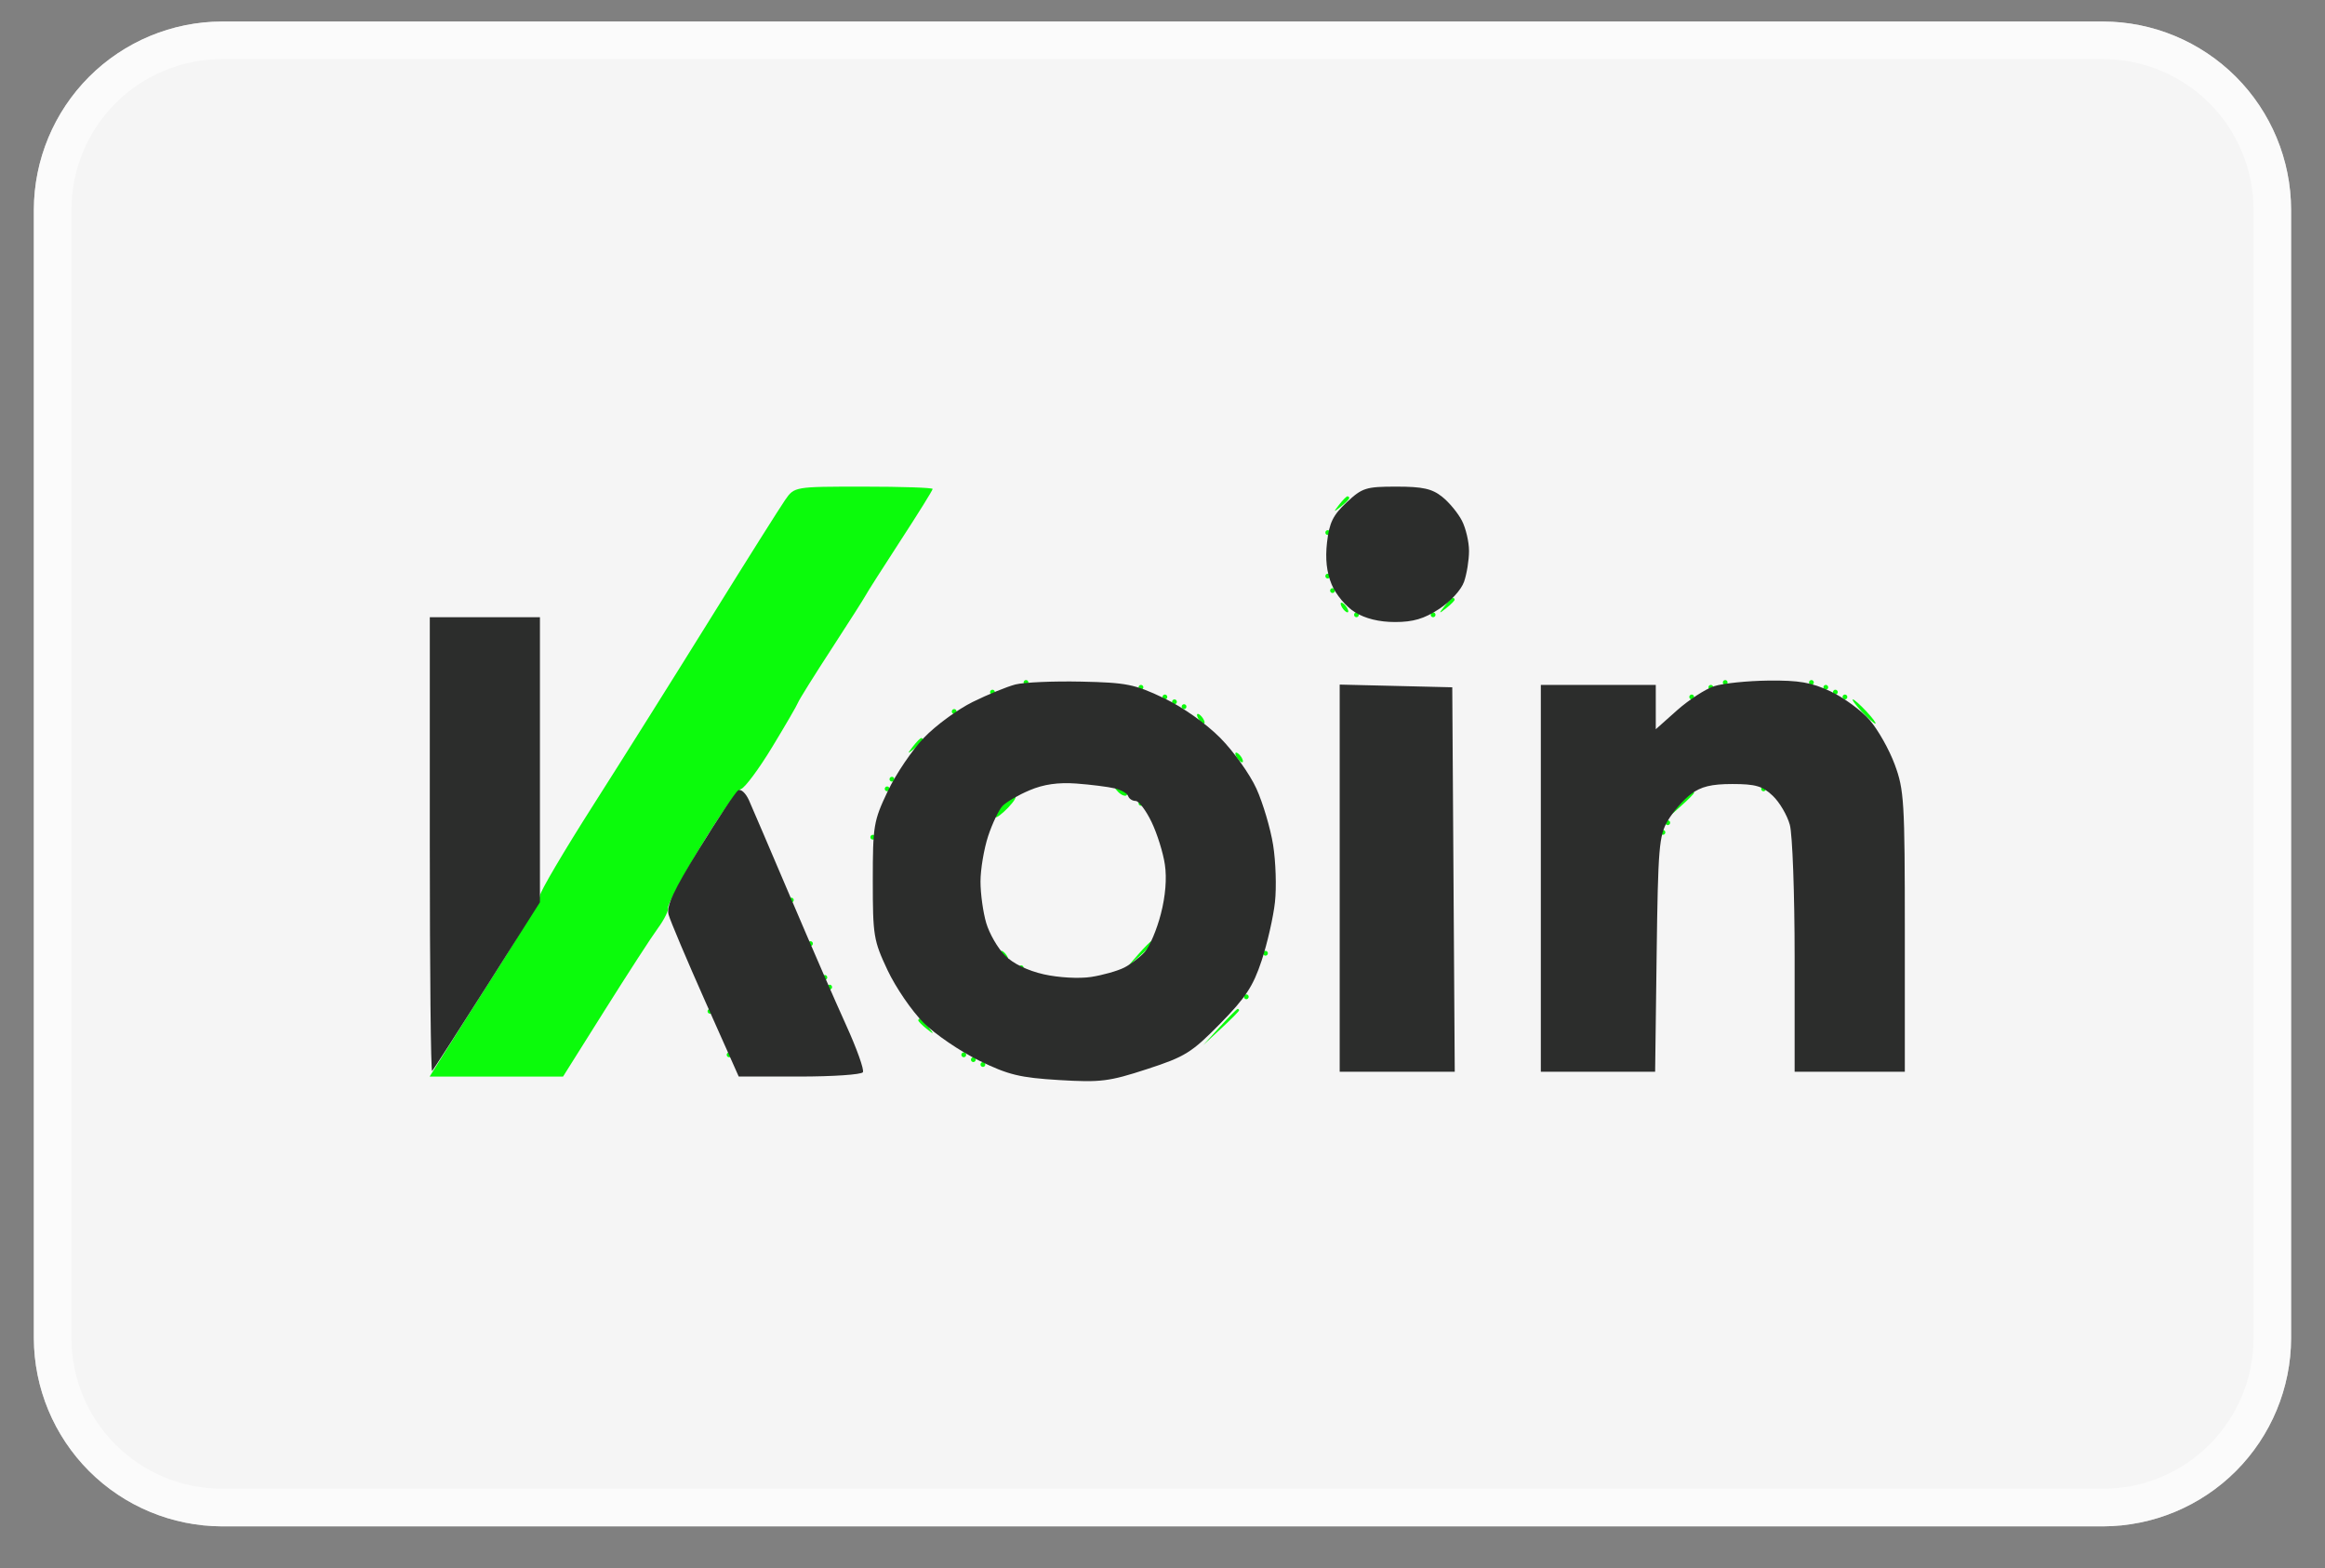 <svg width="43" height="29" viewBox="0 0 43 29" fill="none" xmlns="http://www.w3.org/2000/svg">
<rect x="0" y="0" width="43" height="29" fill="#808080" stroke="none"/>
<g clip-path="url(#clip0_87_2124)">
<path d="M42.373 24.75C42.371 25.672 42.003 26.555 41.352 27.207C40.7 27.859 39.816 28.226 38.895 28.229H4.105C3.184 28.226 2.3 27.859 1.648 27.207C0.997 26.555 0.629 25.672 0.626 24.75L0.626 3.877C0.629 2.955 0.997 2.072 1.648 1.42C2.3 0.768 3.184 0.4 4.105 0.398L38.895 0.398C39.816 0.4 40.7 0.768 41.352 1.42C42.003 2.072 42.371 2.955 42.373 3.877V24.75Z" fill="#F5F5F5"/>
<path opacity="0.6" d="M38.895 0.398H4.105C3.184 0.4 2.3 0.768 1.648 1.42C0.997 2.072 0.629 2.955 0.626 3.877L0.626 24.75C0.629 25.672 0.997 26.555 1.648 27.207C2.3 27.859 3.184 28.226 4.105 28.229H38.895C39.816 28.226 40.7 27.859 41.352 27.207C42.003 26.555 42.371 25.672 42.373 24.75V3.877C42.371 2.955 42.003 2.072 41.352 1.42C40.7 0.768 39.816 0.4 38.895 0.398V0.398ZM38.895 1.093C39.633 1.093 40.341 1.387 40.862 1.909C41.384 2.431 41.678 3.138 41.678 3.877V24.75C41.678 25.488 41.384 26.196 40.862 26.718C40.341 27.24 39.633 27.533 38.895 27.533H4.105C3.367 27.533 2.659 27.24 2.137 26.718C1.615 26.196 1.322 25.488 1.322 24.75V3.877C1.322 3.138 1.615 2.431 2.137 1.909C2.659 1.387 3.367 1.093 4.105 1.093H38.895Z" fill="white"/>
<path fill-rule="evenodd" clip-rule="evenodd" d="M14.521 9.246C14.427 9.381 13.812 10.357 13.155 11.415C12.499 12.472 11.517 14.035 10.974 14.887C10.43 15.74 9.986 16.494 9.986 16.564C9.986 16.633 9.634 17.244 9.203 17.92C8.773 18.597 8.314 19.321 8.184 19.53L7.946 19.911H9.18H10.413L11.186 18.681C11.611 18.005 12.053 17.322 12.169 17.165C12.285 17.007 12.369 16.837 12.356 16.786C12.344 16.736 12.612 16.231 12.953 15.665C13.294 15.1 13.633 14.616 13.706 14.592C13.779 14.567 14.038 14.218 14.281 13.817C14.525 13.415 14.741 13.044 14.76 12.992C14.78 12.939 15.059 12.492 15.38 11.999C15.701 11.505 15.984 11.061 16.009 11.012C16.033 10.963 16.323 10.509 16.651 10.004C16.98 9.499 17.249 9.066 17.249 9.043C17.249 9.019 16.673 9 15.97 9C14.692 9 14.692 9 14.521 9.246ZM24.766 9.335C24.656 9.477 24.659 9.48 24.799 9.369C24.885 9.302 24.954 9.231 24.954 9.213C24.954 9.194 24.939 9.179 24.921 9.179C24.902 9.179 24.833 9.249 24.766 9.335ZM24.512 9.85C24.512 9.874 24.531 9.894 24.556 9.894C24.58 9.894 24.6 9.874 24.6 9.85C24.6 9.825 24.58 9.805 24.556 9.805C24.531 9.805 24.512 9.825 24.512 9.85ZM24.512 10.655C24.512 10.679 24.531 10.699 24.556 10.699C24.58 10.699 24.6 10.679 24.6 10.655C24.6 10.63 24.58 10.61 24.556 10.61C24.531 10.61 24.512 10.63 24.512 10.655ZM24.6 10.923C24.6 10.947 24.62 10.967 24.644 10.967C24.669 10.967 24.689 10.947 24.689 10.923C24.689 10.898 24.669 10.878 24.644 10.878C24.62 10.878 24.6 10.898 24.6 10.923ZM26.714 11.213C26.604 11.355 26.607 11.358 26.748 11.247C26.833 11.18 26.903 11.109 26.903 11.091C26.903 11.072 26.888 11.057 26.869 11.057C26.851 11.057 26.781 11.127 26.714 11.213ZM24.822 11.236C24.852 11.285 24.896 11.325 24.921 11.325C24.945 11.325 24.94 11.285 24.91 11.236C24.88 11.187 24.835 11.146 24.811 11.146C24.787 11.146 24.791 11.187 24.822 11.236ZM25.043 11.37C25.043 11.395 25.063 11.415 25.087 11.415C25.112 11.415 25.131 11.395 25.131 11.37C25.131 11.345 25.112 11.325 25.087 11.325C25.063 11.325 25.043 11.345 25.043 11.37ZM26.46 11.37C26.46 11.395 26.48 11.415 26.504 11.415C26.529 11.415 26.549 11.395 26.549 11.37C26.549 11.345 26.529 11.325 26.504 11.325C26.48 11.325 26.46 11.345 26.46 11.37ZM18.931 12.622C18.931 12.646 18.951 12.667 18.976 12.667C19 12.667 19.02 12.646 19.02 12.622C19.02 12.597 19 12.577 18.976 12.577C18.951 12.577 18.931 12.597 18.931 12.622ZM31.863 12.622C31.863 12.646 31.883 12.667 31.907 12.667C31.932 12.667 31.951 12.646 31.951 12.622C31.951 12.597 31.932 12.577 31.907 12.577C31.883 12.577 31.863 12.597 31.863 12.622ZM33.457 12.622C33.457 12.646 33.477 12.667 33.502 12.667C33.526 12.667 33.546 12.646 33.546 12.622C33.546 12.597 33.526 12.577 33.502 12.577C33.477 12.577 33.457 12.597 33.457 12.622ZM21.057 12.711C21.057 12.736 21.077 12.756 21.102 12.756C21.126 12.756 21.146 12.736 21.146 12.711C21.146 12.687 21.126 12.667 21.102 12.667C21.077 12.667 21.057 12.687 21.057 12.711ZM31.597 12.711C31.597 12.736 31.617 12.756 31.642 12.756C31.666 12.756 31.686 12.736 31.686 12.711C31.686 12.687 31.666 12.667 31.642 12.667C31.617 12.667 31.597 12.687 31.597 12.711ZM33.723 12.711C33.723 12.736 33.743 12.756 33.767 12.756C33.792 12.756 33.812 12.736 33.812 12.711C33.812 12.687 33.792 12.667 33.767 12.667C33.743 12.667 33.723 12.687 33.723 12.711ZM18.311 12.801C18.311 12.825 18.331 12.845 18.356 12.845C18.38 12.845 18.4 12.825 18.4 12.801C18.4 12.776 18.38 12.756 18.356 12.756C18.331 12.756 18.311 12.776 18.311 12.801ZM33.9 12.801C33.9 12.825 33.92 12.845 33.944 12.845C33.969 12.845 33.989 12.825 33.989 12.801C33.989 12.776 33.969 12.756 33.944 12.756C33.92 12.756 33.9 12.776 33.9 12.801ZM21.5 12.89C21.5 12.915 21.52 12.935 21.544 12.935C21.569 12.935 21.589 12.915 21.589 12.89C21.589 12.866 21.569 12.845 21.544 12.845C21.52 12.845 21.5 12.866 21.5 12.89ZM31.243 12.89C31.243 12.915 31.263 12.935 31.287 12.935C31.312 12.935 31.331 12.915 31.331 12.89C31.331 12.866 31.312 12.845 31.287 12.845C31.263 12.845 31.243 12.866 31.243 12.89ZM34.077 12.89C34.077 12.915 34.097 12.935 34.121 12.935C34.146 12.935 34.166 12.915 34.166 12.89C34.166 12.866 34.146 12.845 34.121 12.845C34.097 12.845 34.077 12.866 34.077 12.89ZM21.677 12.98C21.677 13.004 21.697 13.024 21.721 13.024C21.746 13.024 21.766 13.004 21.766 12.98C21.766 12.955 21.746 12.935 21.721 12.935C21.697 12.935 21.677 12.955 21.677 12.98ZM34.431 13.159C34.546 13.281 34.66 13.382 34.684 13.382C34.708 13.382 34.635 13.281 34.52 13.159C34.406 13.036 34.292 12.935 34.268 12.935C34.243 12.935 34.317 13.036 34.431 13.159ZM21.854 13.069C21.854 13.094 21.874 13.114 21.899 13.114C21.923 13.114 21.943 13.094 21.943 13.069C21.943 13.044 21.923 13.024 21.899 13.024C21.874 13.024 21.854 13.044 21.854 13.069ZM17.603 13.159C17.603 13.183 17.623 13.203 17.647 13.203C17.672 13.203 17.692 13.183 17.692 13.159C17.692 13.134 17.672 13.114 17.647 13.114C17.623 13.114 17.603 13.134 17.603 13.159ZM22.164 13.293C22.195 13.342 22.239 13.382 22.263 13.382C22.288 13.382 22.283 13.342 22.253 13.293C22.223 13.243 22.178 13.203 22.154 13.203C22.13 13.203 22.134 13.243 22.164 13.293ZM16.883 13.807C16.773 13.949 16.776 13.952 16.916 13.841C17.002 13.773 17.072 13.703 17.072 13.684C17.072 13.666 17.056 13.65 17.038 13.65C17.02 13.65 16.95 13.721 16.883 13.807ZM22.873 14.008C22.903 14.057 22.948 14.098 22.972 14.098C22.996 14.098 22.992 14.057 22.962 14.008C22.931 13.959 22.887 13.919 22.863 13.919C22.838 13.919 22.843 13.959 22.873 14.008ZM16.451 14.411C16.451 14.435 16.471 14.455 16.496 14.455C16.52 14.455 16.54 14.435 16.54 14.411C16.54 14.386 16.52 14.366 16.496 14.366C16.471 14.366 16.451 14.386 16.451 14.411ZM16.363 14.589C16.363 14.614 16.383 14.634 16.407 14.634C16.432 14.634 16.451 14.614 16.451 14.589C16.451 14.565 16.432 14.545 16.407 14.545C16.383 14.545 16.363 14.565 16.363 14.589ZM20.679 14.645C20.739 14.706 20.811 14.734 20.838 14.706C20.865 14.679 20.816 14.629 20.729 14.595C20.603 14.547 20.593 14.557 20.679 14.645ZM32.572 14.589C32.572 14.614 32.591 14.634 32.616 14.634C32.64 14.634 32.66 14.614 32.66 14.589C32.66 14.565 32.64 14.545 32.616 14.545C32.591 14.545 32.572 14.565 32.572 14.589ZM31.059 14.88L30.844 15.126L31.088 14.909C31.222 14.79 31.331 14.679 31.331 14.663C31.331 14.647 31.319 14.634 31.303 14.634C31.287 14.634 31.177 14.745 31.059 14.88ZM18.532 14.903C18.444 15.002 18.388 15.097 18.408 15.115C18.428 15.132 18.535 15.052 18.647 14.935C18.758 14.819 18.814 14.724 18.771 14.724C18.728 14.724 18.621 14.804 18.532 14.903ZM21.057 14.858C21.057 14.882 21.077 14.902 21.102 14.902C21.126 14.902 21.146 14.882 21.146 14.858C21.146 14.833 21.126 14.813 21.102 14.813C21.077 14.813 21.057 14.833 21.057 14.858ZM30.8 15.215C30.8 15.24 30.82 15.26 30.844 15.26C30.869 15.26 30.889 15.24 30.889 15.215C30.889 15.191 30.869 15.171 30.844 15.171C30.82 15.171 30.8 15.191 30.8 15.215ZM30.712 15.394C30.712 15.419 30.731 15.439 30.756 15.439C30.78 15.439 30.8 15.419 30.8 15.394C30.8 15.37 30.78 15.35 30.756 15.35C30.731 15.35 30.712 15.37 30.712 15.394ZM16.097 15.484C16.097 15.508 16.117 15.528 16.142 15.528C16.166 15.528 16.186 15.508 16.186 15.484C16.186 15.459 16.166 15.439 16.142 15.439C16.117 15.439 16.097 15.459 16.097 15.484ZM14.591 16.646C14.591 16.671 14.611 16.691 14.636 16.691C14.66 16.691 14.68 16.671 14.68 16.646C14.68 16.622 14.66 16.602 14.636 16.602C14.611 16.602 14.591 16.622 14.591 16.646ZM14.946 17.451C14.946 17.476 14.966 17.496 14.99 17.496C15.014 17.496 15.034 17.476 15.034 17.451C15.034 17.427 15.014 17.407 14.99 17.407C14.966 17.407 14.946 17.427 14.946 17.451ZM21.05 17.652L20.836 17.898L21.079 17.682C21.213 17.562 21.323 17.452 21.323 17.436C21.323 17.42 21.31 17.407 21.294 17.407C21.278 17.407 21.169 17.517 21.05 17.652ZM18.533 17.675C18.563 17.724 18.608 17.764 18.632 17.764C18.656 17.764 18.652 17.724 18.622 17.675C18.591 17.626 18.547 17.585 18.523 17.585C18.498 17.585 18.503 17.626 18.533 17.675ZM23.36 17.63C23.36 17.655 23.38 17.675 23.404 17.675C23.429 17.675 23.449 17.655 23.449 17.63C23.449 17.605 23.429 17.585 23.404 17.585C23.38 17.585 23.36 17.605 23.36 17.63ZM18.843 17.898C18.843 17.923 18.863 17.943 18.887 17.943C18.912 17.943 18.931 17.923 18.931 17.898C18.931 17.874 18.912 17.854 18.887 17.854C18.863 17.854 18.843 17.874 18.843 17.898ZM15.211 18.077C15.211 18.102 15.231 18.122 15.256 18.122C15.28 18.122 15.3 18.102 15.3 18.077C15.3 18.053 15.28 18.032 15.256 18.032C15.231 18.032 15.211 18.053 15.211 18.077ZM15.3 18.256C15.3 18.281 15.32 18.301 15.344 18.301C15.369 18.301 15.389 18.281 15.389 18.256C15.389 18.232 15.369 18.211 15.344 18.211C15.32 18.211 15.3 18.232 15.3 18.256ZM23.006 18.435C23.006 18.46 23.026 18.48 23.05 18.48C23.074 18.48 23.094 18.46 23.094 18.435C23.094 18.41 23.074 18.39 23.05 18.39C23.026 18.39 23.006 18.41 23.006 18.435ZM13.086 18.703C13.086 18.728 13.106 18.748 13.13 18.748C13.154 18.748 13.174 18.728 13.174 18.703C13.174 18.679 13.154 18.659 13.13 18.659C13.106 18.659 13.086 18.679 13.086 18.703ZM22.558 18.994L22.253 19.329L22.585 19.021C22.768 18.852 22.917 18.701 22.917 18.686C22.917 18.671 22.905 18.659 22.89 18.659C22.875 18.659 22.726 18.809 22.558 18.994ZM16.983 18.871C16.983 18.89 17.053 18.96 17.138 19.028C17.278 19.139 17.282 19.136 17.171 18.994C17.105 18.908 17.035 18.837 17.016 18.837C16.998 18.837 16.983 18.853 16.983 18.871ZM13.44 19.508C13.44 19.533 13.46 19.553 13.484 19.553C13.509 19.553 13.529 19.533 13.529 19.508C13.529 19.483 13.509 19.463 13.484 19.463C13.46 19.463 13.44 19.483 13.44 19.508ZM17.78 19.508C17.78 19.533 17.8 19.553 17.824 19.553C17.849 19.553 17.869 19.533 17.869 19.508C17.869 19.483 17.849 19.463 17.824 19.463C17.8 19.463 17.78 19.483 17.78 19.508ZM17.957 19.598C17.957 19.622 17.977 19.642 18.002 19.642C18.026 19.642 18.046 19.622 18.046 19.598C18.046 19.573 18.026 19.553 18.002 19.553C17.977 19.553 17.957 19.573 17.957 19.598ZM18.134 19.687C18.134 19.712 18.154 19.732 18.179 19.732C18.203 19.732 18.223 19.712 18.223 19.687C18.223 19.662 18.203 19.642 18.179 19.642C18.154 19.642 18.134 19.662 18.134 19.687Z" fill="#0BFB0B"/>
<path fill-rule="evenodd" clip-rule="evenodd" d="M24.906 9.291C24.654 9.526 24.585 9.666 24.543 10.03C24.508 10.336 24.535 10.584 24.629 10.81C24.706 10.997 24.895 11.221 25.06 11.323C25.251 11.441 25.508 11.504 25.8 11.504C26.137 11.504 26.339 11.444 26.617 11.262C26.829 11.123 27.026 10.908 27.078 10.757C27.128 10.612 27.169 10.357 27.169 10.19C27.169 10.022 27.11 9.77 27.038 9.63C26.965 9.489 26.801 9.289 26.671 9.187C26.485 9.038 26.311 9 25.827 9C25.262 9 25.195 9.021 24.906 9.291ZM7.949 15.633C7.949 17.953 7.968 19.831 7.992 19.808C8.015 19.784 8.473 19.072 9.01 18.226L9.986 16.687V14.051V11.415H8.967H7.949V15.633ZM18.779 12.659C18.622 12.7 18.267 12.845 17.99 12.982C17.712 13.119 17.307 13.416 17.09 13.642C16.872 13.868 16.57 14.314 16.418 14.634C16.156 15.185 16.142 15.271 16.142 16.289C16.142 17.303 16.156 17.393 16.415 17.943C16.566 18.263 16.865 18.7 17.08 18.914C17.294 19.128 17.756 19.443 18.106 19.614C18.65 19.88 18.862 19.931 19.589 19.975C20.357 20.021 20.51 20.002 21.212 19.773C21.919 19.543 22.038 19.469 22.565 18.933C23.038 18.452 23.177 18.24 23.334 17.764C23.439 17.445 23.55 16.959 23.58 16.684C23.61 16.41 23.595 15.935 23.546 15.628C23.497 15.322 23.358 14.852 23.237 14.585C23.116 14.319 22.815 13.896 22.568 13.647C22.3 13.377 21.876 13.078 21.521 12.909C20.983 12.654 20.832 12.624 19.994 12.606C19.483 12.595 18.936 12.619 18.779 12.659ZM31.705 12.69C31.545 12.741 31.236 12.942 31.018 13.135L30.623 13.487V13.077V12.667H29.56H28.497V16.244V19.821H29.554H30.611L30.639 17.652C30.665 15.674 30.683 15.457 30.844 15.18C30.942 15.013 31.134 14.792 31.271 14.688C31.459 14.547 31.651 14.5 32.039 14.5C32.466 14.5 32.598 14.538 32.786 14.717C32.912 14.836 33.054 15.078 33.102 15.254C33.151 15.429 33.191 16.529 33.191 17.697L33.191 19.821H34.21H35.229V17.231C35.229 14.818 35.216 14.607 35.042 14.138C34.94 13.862 34.731 13.492 34.578 13.316C34.425 13.14 34.1 12.902 33.856 12.787C33.501 12.62 33.272 12.581 32.704 12.587C32.315 12.592 31.865 12.638 31.705 12.69ZM24.777 16.241V19.821H25.841H26.905L26.882 16.266L26.859 12.711L25.818 12.686L24.777 12.661V16.241ZM19.043 14.615C18.836 14.702 18.61 14.833 18.542 14.905C18.473 14.977 18.353 15.229 18.275 15.464C18.198 15.7 18.134 16.078 18.134 16.304C18.134 16.53 18.182 16.875 18.24 17.071C18.298 17.267 18.453 17.536 18.585 17.669C18.735 17.821 19.003 17.951 19.307 18.02C19.581 18.081 19.958 18.102 20.18 18.068C20.394 18.035 20.67 17.957 20.792 17.895C20.914 17.833 21.086 17.702 21.174 17.603C21.263 17.504 21.396 17.19 21.469 16.905C21.555 16.576 21.582 16.242 21.544 15.99C21.512 15.771 21.401 15.417 21.298 15.203C21.195 14.988 21.062 14.813 21.003 14.813C20.943 14.813 20.881 14.772 20.865 14.723C20.849 14.673 20.736 14.609 20.614 14.58C20.492 14.551 20.174 14.511 19.906 14.491C19.571 14.467 19.301 14.505 19.043 14.615ZM13.651 14.618C13.601 14.651 13.278 15.135 12.934 15.694C12.456 16.469 12.322 16.756 12.365 16.915C12.396 17.028 12.7 17.748 13.041 18.515L13.662 19.909L14.786 19.91C15.404 19.91 15.932 19.874 15.959 19.83C15.986 19.785 15.846 19.393 15.648 18.958C15.45 18.523 14.988 17.462 14.623 16.602C14.257 15.741 13.909 14.929 13.85 14.796C13.79 14.665 13.701 14.584 13.651 14.618Z" fill="#2C2D2C"/>
</g>
<defs>
<clipPath id="clip0_87_2124">
<rect width="41.747" height="27.831" fill="white" transform="translate(0.626 0.398)"/>
</clipPath>
</defs>
</svg>
